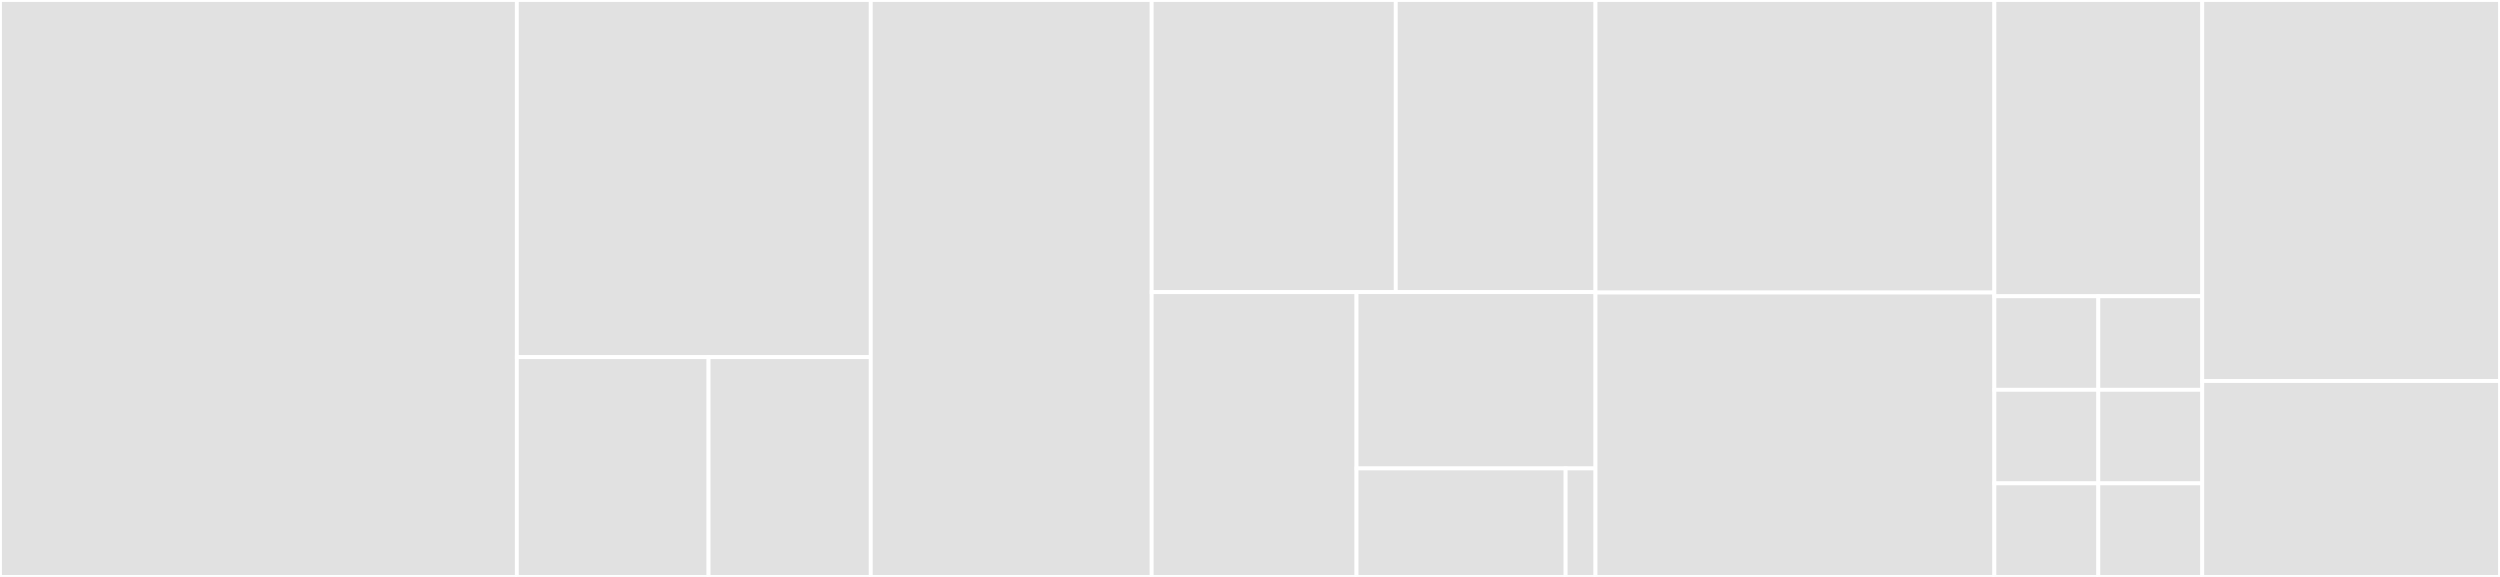 <svg baseProfile="full" width="650" height="150" viewBox="0 0 650 150" version="1.1"
xmlns="http://www.w3.org/2000/svg" xmlns:ev="http://www.w3.org/2001/xml-events"
xmlns:xlink="http://www.w3.org/1999/xlink">

<rect x="0" y="0" width="650" height="150" fill="#333333" stroke="none"/>

<style>rect.s{mask:url(#mask);}</style>
<defs>
  <pattern id="white" width="4" height="4" patternUnits="userSpaceOnUse" patternTransform="rotate(45)">
    <rect width="2" height="2" transform="translate(0,0)" fill="white"></rect>
  </pattern>
  <mask id="mask">
    <rect x="0" y="0" width="100%" height="100%" fill="url(#white)"></rect>
  </mask>
</defs>

<rect x="0" y="0" width="134.382" height="150.0" fill="#e1e1e1" stroke="white" stroke-width="1" class=" tooltipped" data-content="api/assets.js"><title>api/assets.js</title></rect>
<rect x="134.382" y="0" width="92.022" height="92.857" fill="#e1e1e1" stroke="white" stroke-width="1" class=" tooltipped" data-content="api/users.js"><title>api/users.js</title></rect>
<rect x="134.382" y="92.857" width="49.846" height="57.143" fill="#e1e1e1" stroke="white" stroke-width="1" class=" tooltipped" data-content="api/index.js"><title>api/index.js</title></rect>
<rect x="184.228" y="92.857" width="42.177" height="57.143" fill="#e1e1e1" stroke="white" stroke-width="1" class=" tooltipped" data-content="api/search.js"><title>api/search.js</title></rect>
<rect x="226.404" y="0" width="73.034" height="150.0" fill="#e1e1e1" stroke="white" stroke-width="1" class=" tooltipped" data-content="util/paginator.js"><title>util/paginator.js</title></rect>
<rect x="299.438" y="0" width="63.466" height="75.949" fill="#e1e1e1" stroke="white" stroke-width="1" class=" tooltipped" data-content="util/jwt.js"><title>util/jwt.js</title></rect>
<rect x="362.904" y="0" width="51.927" height="75.949" fill="#e1e1e1" stroke="white" stroke-width="1" class=" tooltipped" data-content="util/auth.js"><title>util/auth.js</title></rect>
<rect x="299.438" y="75.949" width="53.258" height="74.051" fill="#e1e1e1" stroke="white" stroke-width="1" class=" tooltipped" data-content="util/likechain.js"><title>util/likechain.js</title></rect>
<rect x="352.697" y="75.949" width="62.135" height="45.841" fill="#e1e1e1" stroke="white" stroke-width="1" class=" tooltipped" data-content="util/metadata.js"><title>util/metadata.js</title></rect>
<rect x="352.697" y="121.79" width="54.368" height="28.21" fill="#e1e1e1" stroke="white" stroke-width="1" class=" tooltipped" data-content="util/web3.js"><title>util/web3.js</title></rect>
<rect x="407.065" y="121.79" width="7.767" height="28.21" fill="#e1e1e1" stroke="white" stroke-width="1" class=" tooltipped" data-content="util/index.js"><title>util/index.js</title></rect>
<rect x="414.831" y="0" width="103.708" height="76.056" fill="#e1e1e1" stroke="white" stroke-width="1" class=" tooltipped" data-content="models/index.js"><title>models/index.js</title></rect>
<rect x="414.831" y="76.056" width="103.708" height="73.944" fill="#e1e1e1" stroke="white" stroke-width="1" class=" tooltipped" data-content="models/asset.js"><title>models/asset.js</title></rect>
<rect x="518.539" y="0" width="54.045" height="77.027" fill="#e1e1e1" stroke="white" stroke-width="1" class=" tooltipped" data-content="models/validator.js"><title>models/validator.js</title></rect>
<rect x="518.539" y="77.027" width="27.022" height="24.324" fill="#e1e1e1" stroke="white" stroke-width="1" class=" tooltipped" data-content="models/tag.js"><title>models/tag.js</title></rect>
<rect x="545.562" y="77.027" width="27.022" height="24.324" fill="#e1e1e1" stroke="white" stroke-width="1" class=" tooltipped" data-content="models/user.js"><title>models/user.js</title></rect>
<rect x="518.539" y="101.351" width="27.022" height="24.324" fill="#e1e1e1" stroke="white" stroke-width="1" class=" tooltipped" data-content="models/license.js"><title>models/license.js</title></rect>
<rect x="518.539" y="125.676" width="27.022" height="24.324" fill="#e1e1e1" stroke="white" stroke-width="1" class=" tooltipped" data-content="models/asset_tag.js"><title>models/asset_tag.js</title></rect>
<rect x="545.562" y="101.351" width="27.022" height="24.324" fill="#e1e1e1" stroke="white" stroke-width="1" class=" tooltipped" data-content="models/asset_like.js"><title>models/asset_like.js</title></rect>
<rect x="545.562" y="125.676" width="27.022" height="24.324" fill="#e1e1e1" stroke="white" stroke-width="1" class=" tooltipped" data-content="models/asset_stats.js"><title>models/asset_stats.js</title></rect>
<rect x="572.584" y="0" width="77.416" height="99.057" fill="#e1e1e1" stroke="white" stroke-width="1" class=" tooltipped" data-content="ipfs.js"><title>ipfs.js</title></rect>
<rect x="572.584" y="99.057" width="77.416" height="50.943" fill="#e1e1e1" stroke="white" stroke-width="1" class=" tooltipped" data-content="index.js"><title>index.js</title></rect>
</svg>
